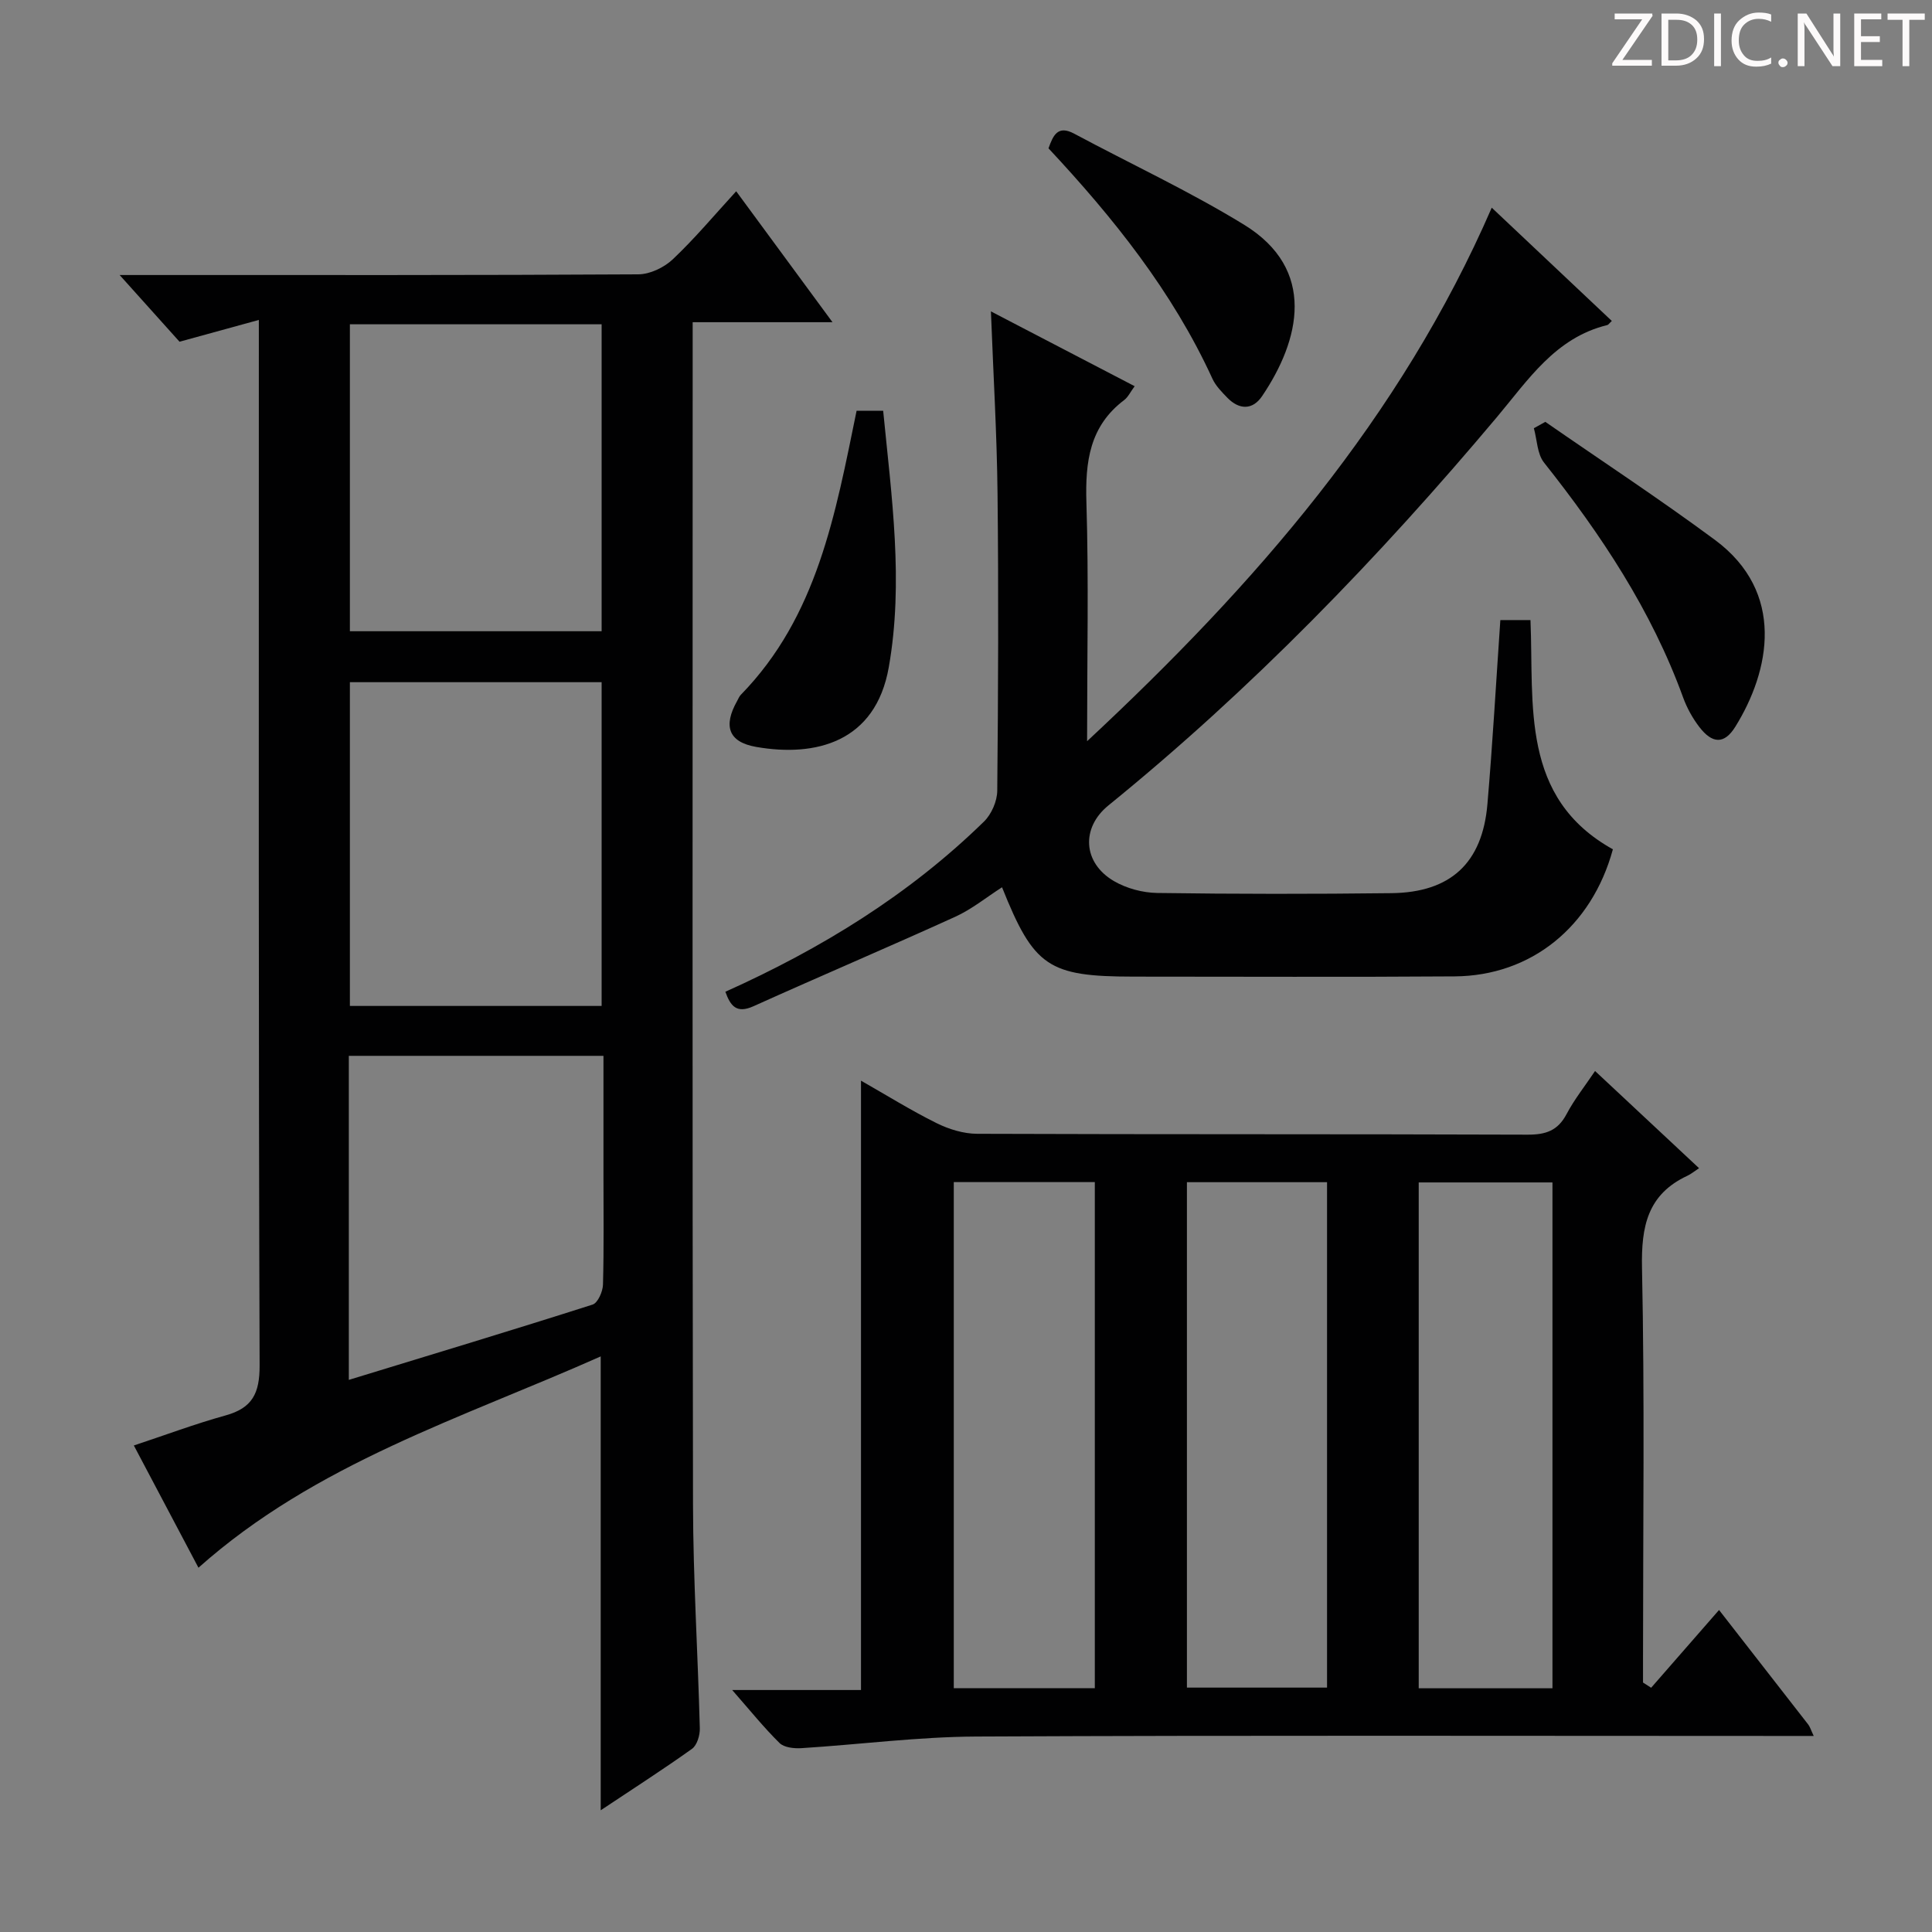 <svg enable-background="new 0 0 400 400" viewBox="0 0 400 400" xmlns="http://www.w3.org/2000/svg"><rect x="0" y="0" width="400" height="400" fill="#808080" stroke="none"/><g fill="#fcfafa"><path d="m342.2 3.2-6.3 9.2h6.1v1.2h-8.2v-.5l6.2-9.1h-5.7v-1.2h7.8v.4z"/><path d="m344 13.7v-10.9h3.1c1.6 0 3 .5 4.1 1.4 1.1 1 1.6 2.2 1.6 3.9s-.5 3-1.6 4-2.5 1.5-4.2 1.5h-3zm1.4-9.6v8.4h1.6c1.4 0 2.5-.4 3.2-1.1.8-.8 1.2-1.8 1.2-3.2s-.4-2.4-1.2-3.1-1.8-1-3.1-1z"/><path d="m356.3 2.8v10.9h-1.4v-10.9z"/><path d="m366.6 13.2c-.8.4-1.8.6-3 .6-1.6 0-2.8-.5-3.7-1.5s-1.4-2.3-1.4-3.9c0-1.7.5-3.2 1.6-4.2s2.4-1.6 4-1.6c1 0 1.9.1 2.6.4v1.5c-.8-.4-1.6-.6-2.6-.6-1.2 0-2.2.4-3 1.2s-1.1 1.9-1.1 3.3c0 1.3.4 2.3 1.1 3.1s1.6 1.1 2.8 1.1c1.1 0 2-.2 2.8-.7v1.3z"/><path d="m368.2 13c0-.3.1-.5.3-.6.2-.2.4-.3.6-.3.3 0 .5.1.7.3s.3.4.3.6-.1.5-.3.6c-.2.2-.4.3-.7.3s-.5-.1-.6-.3c-.2-.2-.3-.4-.3-.6z"/><path d="m381.1 13.7h-1.7l-5.5-8.4c-.2-.2-.3-.5-.4-.7 0 .2.1.8.1 1.5v7.6h-1.4v-10.9h1.8l5.3 8.3c.3.4.4.6.4.8 0-.3-.1-.8-.1-1.6v-7.5h1.4v10.9z"/><path d="m389.7 13.7h-5.8v-10.9h5.6v1.2h-4.2v3.5h3.9v1.2h-3.9v3.7h4.4z"/><path d="m398.4 4.1h-3.1v9.6h-1.4v-9.6h-3.1v-1.3h7.7v1.3z"/></g><path d="m124.37 374.8c0-31.51 0-62.28 0-93.97-28.68 12.77-58.99 22.1-83.28 43.75-4.26-8.07-8.74-16.53-13.38-25.31 6.52-2.16 12.67-4.47 18.99-6.22 5.55-1.54 7.07-4.57 7.05-10.37-.24-69.64-.16-139.29-.16-208.93 0-2.13 0-4.25 0-7.51-5.84 1.6-10.88 2.99-16.42 4.51-3.65-4.07-7.6-8.46-12.4-13.81h6.4c33.66 0 67.31.06 100.97-.14 2.42-.01 5.35-1.41 7.15-3.11 4.57-4.32 8.63-9.18 13.13-14.09 6.64 9.03 13.04 17.72 19.94 27.11-9.82 0-19 0-28.95 0v5.84c0 79.64-.08 159.28.07 238.92.03 15.45 1.01 30.91 1.41 46.36.04 1.43-.57 3.49-1.61 4.24-6.06 4.33-12.34 8.35-18.91 12.73zm-51.93-233.56v67.03h52.12c0-22.51 0-44.68 0-67.03-17.46 0-34.56 0-52.12 0zm0-74.1v63.55h52.12c0-21.35 0-42.39 0-63.55-17.5 0-34.63 0-52.12 0zm-.22 218.55c17.26-5.28 33.91-10.3 50.47-15.59 1.08-.34 2.11-2.69 2.15-4.13.21-7.65.1-15.31.1-22.96 0-8.1 0-16.2 0-24.41-17.93 0-35.27 0-52.72 0z" fill="#010102"/><path d="m341.85 349.43c4.58-5.25 9.16-10.49 14.06-16.1 6.65 8.53 12.57 16.12 18.47 23.72.37.48.54 1.11 1.13 2.36-2.51 0-4.45 0-6.39 0-55.66 0-111.32-.15-166.98.12-12.08.06-24.16 1.65-36.25 2.41-1.5.09-3.55-.13-4.5-1.07-3.26-3.21-6.13-6.79-9.8-10.97h26.67c0-42.16 0-83.84 0-126.16 5.29 3.01 10.33 6.15 15.62 8.78 2.56 1.27 5.59 2.21 8.42 2.22 37.99.14 75.99.04 113.98.18 3.75.01 6.24-.82 8.05-4.24 1.61-3.05 3.8-5.8 5.91-8.94 7.19 6.72 14.09 13.16 21.53 20.12-1 .66-1.65 1.21-2.4 1.56-8.28 3.86-9.59 10.5-9.41 19.1.56 26.82.21 53.65.21 80.48v5.35c.56.35 1.12.71 1.68 1.08zm-144.38-104.69v104.78h29.2c0-35.04 0-69.77 0-104.78-9.83 0-19.4 0-29.2 0zm48.27.02v104.64h29.01c0-35.04 0-69.67 0-104.64-9.59 0-19.01 0-29.01 0zm75.68 104.78c0-35.32 0-70 0-104.73-9.45 0-18.5 0-27.69 0v104.73z" fill="#010102"/><path d="m207.46 183.7c-3.24 2.08-6.24 4.53-9.65 6.09-13.87 6.31-27.91 12.27-41.81 18.54-3.51 1.58-4.77-.05-5.82-3 19.79-8.88 38.02-20.06 53.55-35.24 1.55-1.52 2.72-4.21 2.74-6.37.2-20.5.28-41 .06-61.49-.13-12.28-.87-24.56-1.37-37.76 10.05 5.23 19.65 10.23 29.76 15.49-.88 1.18-1.35 2.24-2.16 2.86-7.19 5.42-8.09 12.81-7.83 21.21.49 15.93.14 31.89.14 49.43 34.92-32.54 64.89-66.97 83.78-110.46 8.18 7.72 16.49 15.55 24.86 23.45-.48.43-.69.79-.97.86-10.73 2.62-16.35 11.35-22.83 19.06-24.48 29.13-50.85 56.37-80.43 80.39-5.68 4.61-5.32 11.88 1.15 15.66 2.6 1.52 5.94 2.41 8.95 2.46 16.16.23 32.33.23 48.49.04 12.26-.14 18.83-6.23 19.88-18.39 1.08-12.57 1.79-25.18 2.68-38.15h6.24c.73 17.61-2.14 36.77 17.06 47.46-4.38 16.08-16.96 26.2-32.76 26.31-22.16.16-44.33.05-66.49.05-17.64-.02-20.62-2.02-27.22-18.5z" fill="#010102"/><path d="m177.35 85.04h5.5c1.74 17.8 4.28 35.45 1.16 53.12-2.75 15.56-15.21 18.62-27.46 16.48-5.77-1.01-6.84-4.35-3.94-9.5.24-.43.43-.94.76-1.28 15.86-16.24 19.59-37.44 23.98-58.82z" fill="#010102"/><path d="m319.94 87.34c11.72 8.12 23.64 15.95 35.09 24.42 14.73 10.89 11.42 27.16 4.25 38.7-2.29 3.69-4.78 3.55-7.48.02-1.39-1.82-2.55-3.93-3.33-6.08-6.55-18.03-16.97-33.72-28.8-48.63-1.42-1.79-1.43-4.71-2.1-7.11.8-.44 1.59-.88 2.37-1.32z" fill="#010102"/><path d="m217.08 30.71c.97-2.71 1.92-4.86 5.33-3.03 11.71 6.27 23.81 11.89 35.12 18.82 15.17 9.29 11.61 23.93 3.77 35.52-1.96 2.9-4.73 2.86-7.2.32-1.15-1.19-2.39-2.44-3.07-3.91-8.28-18.08-20.52-33.34-33.95-47.72z" fill="#010102"/></svg>